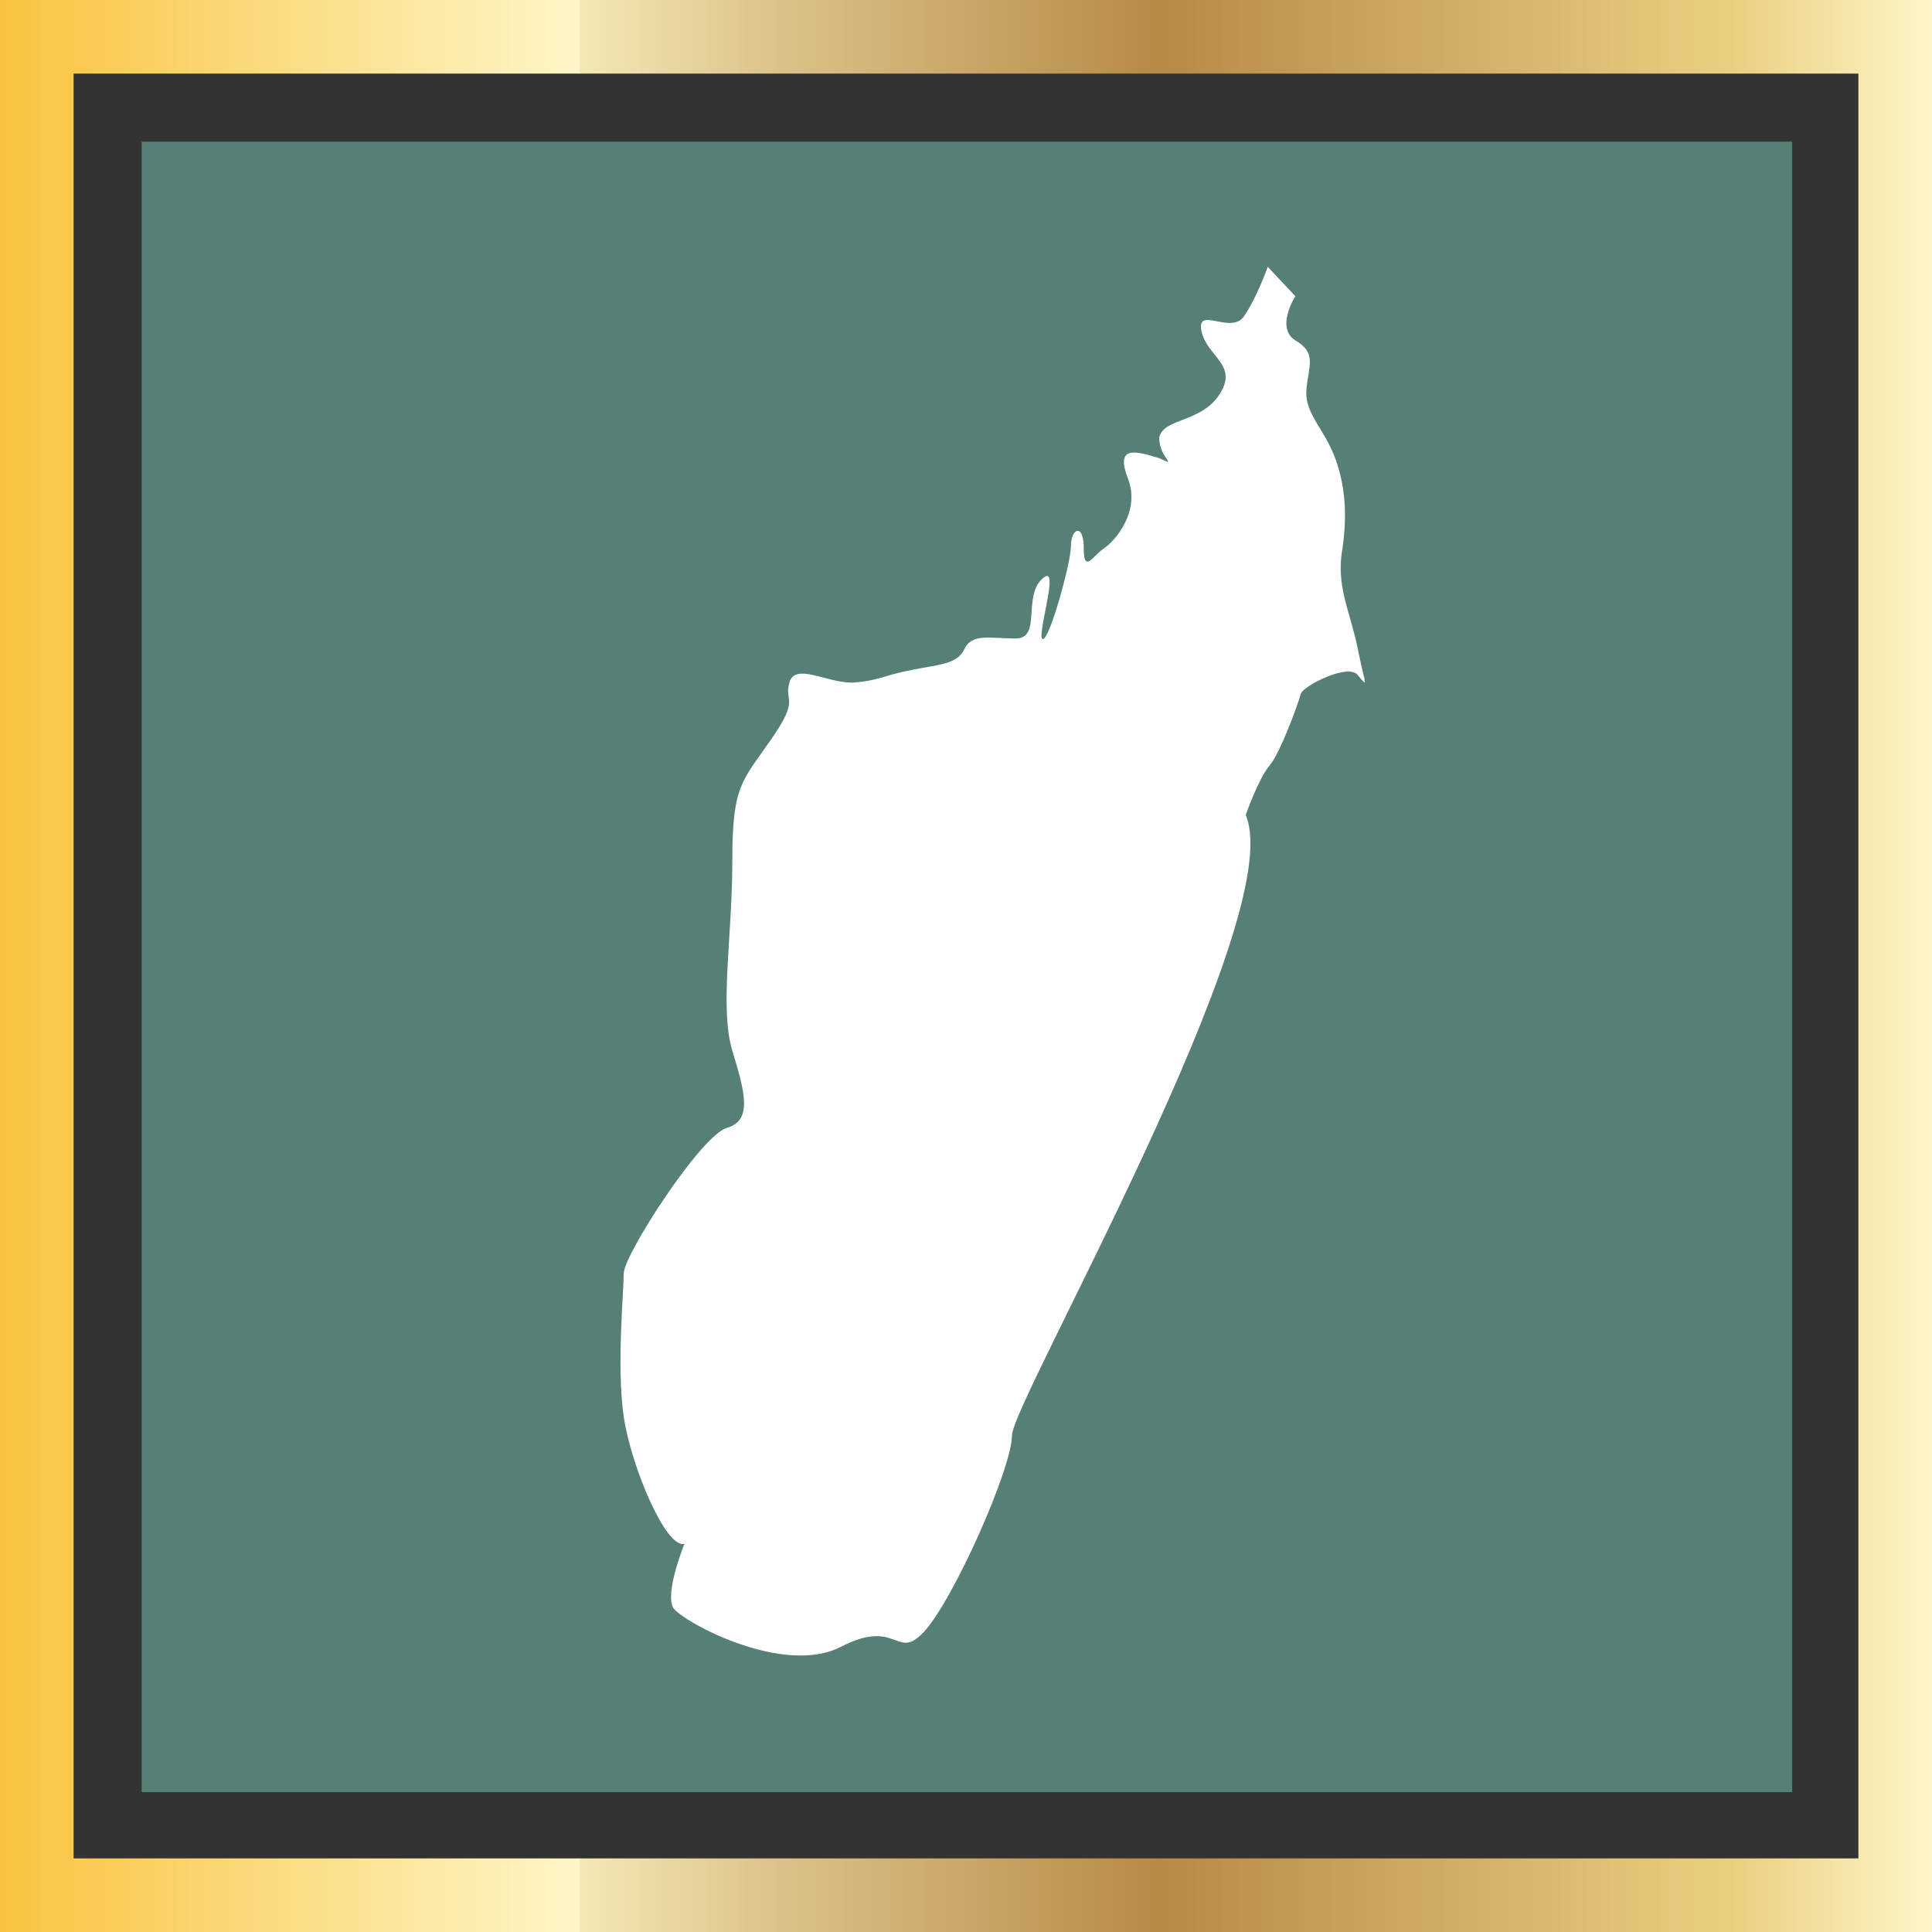 <?xml version="1.0" encoding="UTF-8"?>
<svg id="Layer_1" xmlns="http://www.w3.org/2000/svg" xmlns:xlink="http://www.w3.org/1999/xlink" version="1.1" viewBox="0 0 105 105">
  <rect x="0" y="0" width="105" height="105" fill="#333333" stroke="none"/>
  <!-- Generator: Adobe Illustrator 29.5.1, SVG Export Plug-In . SVG Version: 2.1.0 Build 141)  -->
  <defs>
    <style>
      .st0 {
        fill: url(#linear-gradient);
      }

      .st1 {
        fill: #568076;
      }

      .st2 {
        fill: #fff;
      }
    </style>
    <linearGradient id="linear-gradient" x1="0" y1="-1607.5" x2="105" y2="-1607.5" gradientTransform="translate(0 -1555) scale(1 -1)" gradientUnits="userSpaceOnUse">
      <stop offset="0" stop-color="#f9c33f"/>
      <stop offset=".3" stop-color="#fdf6c8"/>
      <stop offset=".3" stop-color="#f4e8b7"/>
      <stop offset=".4" stop-color="#dcc38a"/>
      <stop offset=".6" stop-color="#b78a45"/>
      <stop offset=".9" stop-color="#ebd082"/>
      <stop offset="1" stop-color="#fdf6c8"/>
    </linearGradient>
  </defs>
  <path class="st1" d="M7.7,7.7h89.7v89.7H7.7V7.7Z"/>
  <path class="st0" d="M105,105H0V0h105v105ZM4,101h97V4H4v97Z"/>
  <path class="st2" d="M68.9,14.5s-.6,1.7-1.3,2.7-2.6-.6-2.3.8,2,1.8,1,3.4-3.1,1.3-3.3,2.4c0,1.1,1.1,1.6,0,1.1-1.3-.4-2.4-.7-1.7,1.1s-.7,3.4-1.3,3.8-1.1,1.4-1.1,0-.7-1.1-.7-.1-1.4,5.9-1.6,4.9c0-1,1-4.1,0-3.1-1,1,0,3.2-1.4,3.2s-2.4-.3-2.8.6c-.4.8-1.3.8-2.8,1.1-1.6.3-1.8.6-3.3.7-1.4,0-3.1-1.1-3.4,0s.6.8-1,3.1-2.1,2.5-2.1,6.6-.7,8,0,10.3,1.1,3.8-.3,4.2-5.6,6.9-5.6,7.9-.4,5.1,0,7.8,2.3,7.2,3.3,6.9c0,0-1.1,2.7-.6,3.5.6.8,6,3.7,9.1,2.1s3,.8,4.5-.8c1.6-1.7,4.8-8.9,4.8-10.7s15.1-28.2,12.7-33.7c0,0,.7-2,1.3-2.7s1.6-3.5,1.7-3.9,2.6-1.7,3.1-1c.6.7.4.6,0-1.4s-1.1-3.2-.9-5.1c.3-1.8.3-3.5-.3-5.2s-1.7-2.5-1.6-3.8.6-2-.6-2.7c-1.1-.7,0-2.4,0-2.4l-1.5-1.6h0Z"/>
</svg>